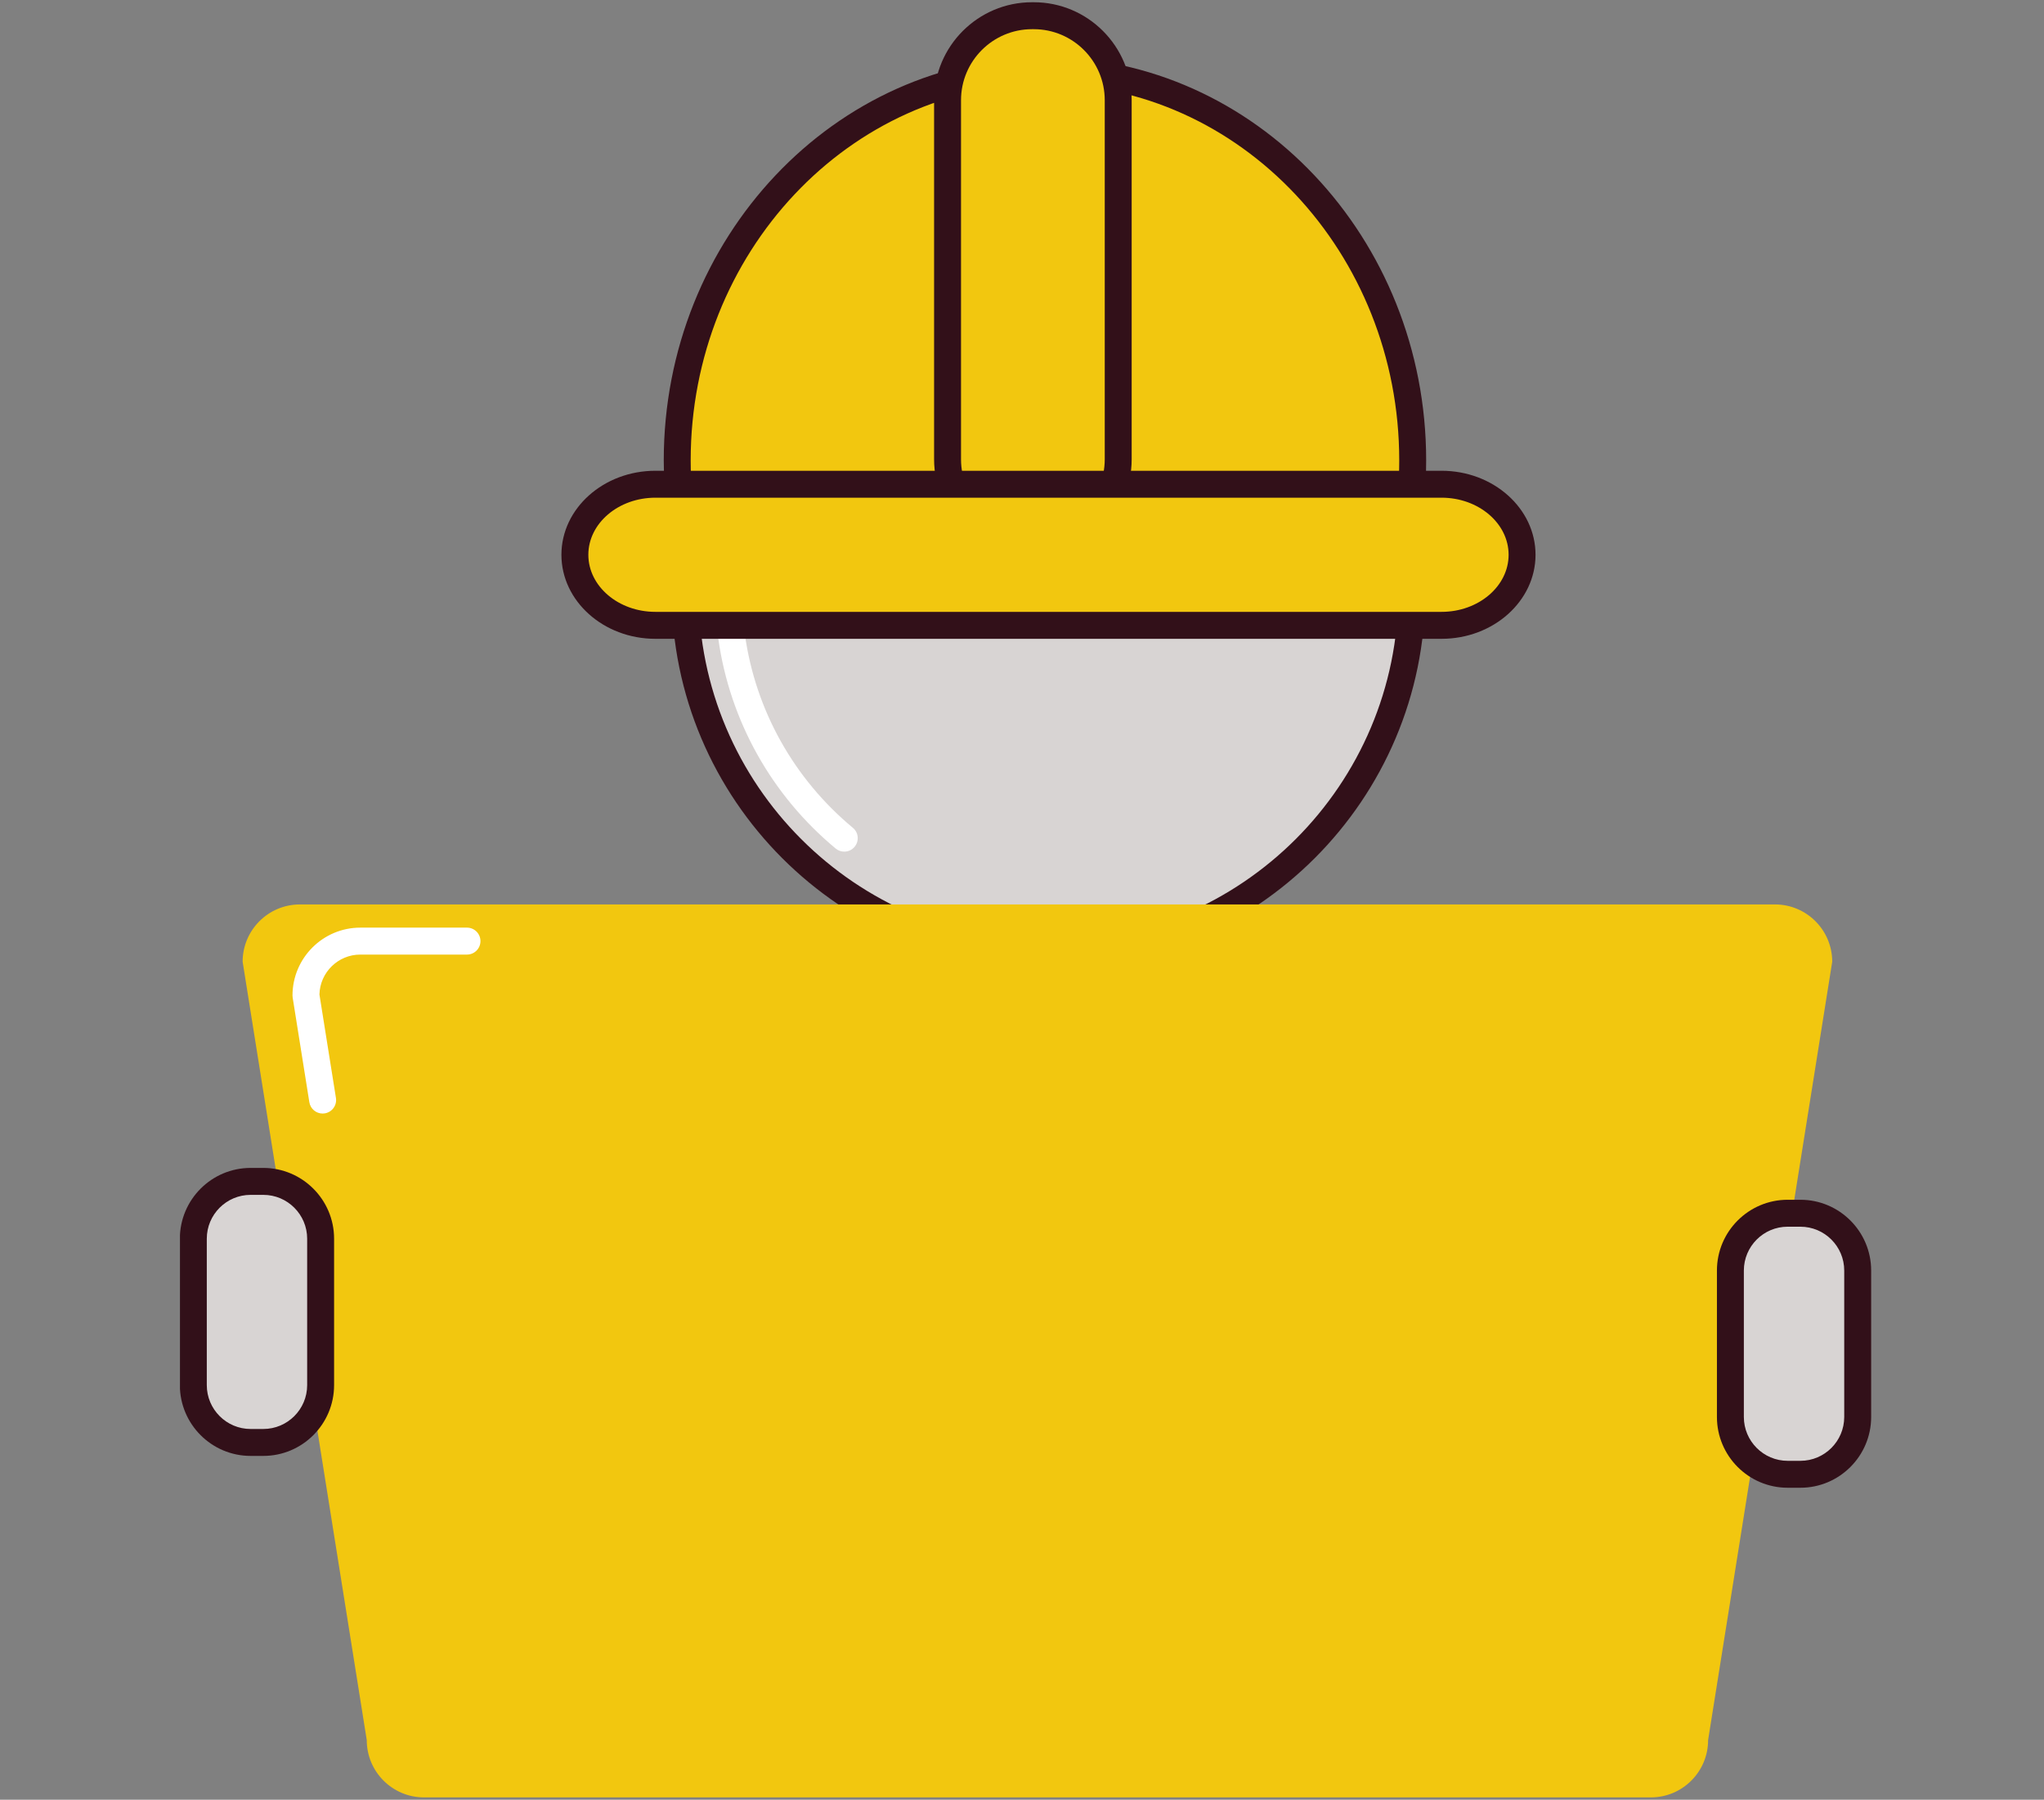 <?xml version="1.0" encoding="UTF-8"?><svg xmlns="http://www.w3.org/2000/svg" xmlns:xlink="http://www.w3.org/1999/xlink" contentScriptType="text/ecmascript" width="1603.5pt" zoomAndPan="magnify" contentStyleType="text/css" viewBox="0 0 1603.5 1411.5" height="1411.5pt" preserveAspectRatio="xMidYMid meet" version="1.2"><rect x="0" y="0" width="1603.5" height="1411.5" fill="#808080" stroke="none"/><defs><clipPath xml:id="clip1" id="clip1"><path d="M 1346 940 L 1467.812 940 L 1467.812 1167 L 1346 1167 Z M 1346 940 "/></clipPath><clipPath xml:id="clip2" id="clip2"><path d="M 141.18 915 L 263 915 L 263 1142 L 141.18 1142 Z M 141.18 915 "/></clipPath></defs><g xml:id="surface1" id="surface1"><path style=" stroke:none;fill-rule:nonzero;fill:rgb(84.709%,83.139%,82.75%);fill-opacity:1;" d="M 1107.551 464.059 C 1107.551 468.727 1107.438 473.387 1107.207 478.047 C 1106.98 482.707 1106.637 487.359 1106.18 492 C 1105.723 496.645 1105.152 501.273 1104.465 505.887 C 1103.781 510.5 1102.984 515.098 1102.074 519.672 C 1101.164 524.246 1100.145 528.797 1099.008 533.324 C 1097.875 537.848 1096.633 542.344 1095.277 546.809 C 1093.922 551.273 1092.461 555.699 1090.891 560.094 C 1089.316 564.484 1087.641 568.836 1085.855 573.148 C 1084.07 577.457 1082.18 581.723 1080.184 585.938 C 1078.191 590.156 1076.094 594.32 1073.895 598.438 C 1071.695 602.551 1069.398 606.609 1067 610.609 C 1064.602 614.613 1062.105 618.551 1059.516 622.43 C 1056.922 626.309 1054.238 630.125 1051.457 633.871 C 1048.68 637.617 1045.812 641.293 1042.852 644.902 C 1039.891 648.508 1036.848 652.039 1033.715 655.496 C 1030.582 658.953 1027.363 662.328 1024.066 665.629 C 1020.77 668.926 1017.391 672.145 1013.934 675.277 C 1010.477 678.41 1006.945 681.457 1003.34 684.414 C 999.734 687.375 996.059 690.242 992.312 693.023 C 988.562 695.801 984.75 698.488 980.871 701.078 C 976.992 703.672 973.055 706.168 969.055 708.566 C 965.051 710.965 960.992 713.262 956.879 715.461 C 952.766 717.66 948.602 719.758 944.383 721.754 C 940.168 723.746 935.902 725.637 931.594 727.422 C 927.285 729.207 922.934 730.887 918.539 732.457 C 914.148 734.027 909.719 735.492 905.258 736.848 C 900.793 738.199 896.297 739.445 891.773 740.578 C 887.25 741.711 882.699 742.734 878.121 743.645 C 873.547 744.555 868.953 745.352 864.34 746.035 C 859.723 746.719 855.098 747.293 850.453 747.75 C 845.812 748.207 841.16 748.551 836.5 748.777 C 831.844 749.008 827.18 749.121 822.516 749.121 C 817.852 749.121 813.188 749.008 808.527 748.777 C 803.871 748.551 799.219 748.207 794.578 747.75 C 789.934 747.293 785.305 746.719 780.691 746.035 C 776.078 745.352 771.48 744.555 766.906 743.645 C 762.332 742.734 757.781 741.711 753.258 740.578 C 748.73 739.445 744.238 738.199 739.773 736.848 C 735.309 735.492 730.883 734.027 726.488 732.457 C 722.098 730.887 717.746 729.207 713.438 727.422 C 709.125 725.637 704.863 723.746 700.645 721.754 C 696.43 719.758 692.266 717.66 688.148 715.461 C 684.035 713.262 679.977 710.965 675.977 708.566 C 671.977 706.168 668.035 703.672 664.156 701.078 C 660.277 698.488 656.465 695.801 652.719 693.023 C 648.973 690.242 645.297 687.375 641.691 684.414 C 638.082 681.457 634.551 678.41 631.098 675.277 C 627.641 672.145 624.262 668.926 620.965 665.629 C 617.664 662.328 614.449 658.953 611.316 655.496 C 608.184 652.039 605.137 648.508 602.18 644.902 C 599.219 641.293 596.352 637.617 593.57 633.871 C 590.793 630.125 588.105 626.309 585.516 622.43 C 582.926 618.551 580.43 614.613 578.031 610.609 C 575.633 606.609 573.332 602.551 571.137 598.438 C 568.938 594.32 566.84 590.156 564.844 585.938 C 562.852 581.723 560.961 577.457 559.176 573.148 C 557.391 568.836 555.711 564.484 554.141 560.094 C 552.57 555.703 551.105 551.273 549.754 546.809 C 548.398 542.344 547.152 537.848 546.02 533.324 C 544.887 528.797 543.867 524.246 542.957 519.672 C 542.047 515.098 541.246 510.5 540.562 505.887 C 539.879 501.273 539.309 496.645 538.852 492 C 538.395 487.359 538.051 482.707 537.82 478.047 C 537.594 473.387 537.48 468.727 537.48 464.059 C 537.48 459.395 537.594 454.73 537.82 450.074 C 538.051 445.414 538.395 440.762 538.852 436.117 C 539.309 431.477 539.879 426.848 540.562 422.23 C 541.246 417.617 542.047 413.023 542.957 408.445 C 543.867 403.871 544.887 399.32 546.02 394.797 C 547.152 390.27 548.398 385.773 549.754 381.309 C 551.105 376.848 552.57 372.418 554.141 368.023 C 555.711 363.633 557.391 359.281 559.176 354.973 C 560.961 350.66 562.852 346.398 564.844 342.18 C 566.84 337.961 568.938 333.797 571.137 329.684 C 573.332 325.566 575.633 321.512 578.031 317.508 C 580.43 313.508 582.926 309.566 585.516 305.688 C 588.105 301.809 590.793 297.996 593.57 294.25 C 596.352 290.5 599.219 286.824 602.18 283.219 C 605.137 279.613 608.184 276.082 611.316 272.625 C 614.449 269.168 617.664 265.789 620.965 262.492 C 624.262 259.191 627.641 255.977 631.098 252.844 C 634.551 249.711 638.082 246.664 641.691 243.703 C 645.297 240.746 648.973 237.875 652.719 235.098 C 656.465 232.316 660.277 229.633 664.156 227.039 C 668.035 224.449 671.977 221.953 675.977 219.555 C 679.977 217.156 684.035 214.855 688.148 212.656 C 692.266 210.457 696.43 208.363 700.645 206.367 C 704.863 204.371 709.125 202.48 713.438 200.695 C 717.746 198.91 722.098 197.234 726.488 195.66 C 730.883 194.09 735.309 192.625 739.773 191.273 C 744.238 189.918 748.73 188.676 753.258 187.539 C 757.781 186.406 762.332 185.387 766.906 184.477 C 771.48 183.566 776.078 182.77 780.691 182.082 C 785.305 181.398 789.934 180.828 794.578 180.371 C 799.219 179.914 803.871 179.57 808.527 179.34 C 813.188 179.113 817.852 178.996 822.516 178.996 C 827.18 178.996 831.844 179.113 836.5 179.34 C 841.16 179.57 845.812 179.914 850.453 180.371 C 855.098 180.828 859.723 181.398 864.34 182.082 C 868.953 182.77 873.547 183.566 878.121 184.477 C 882.699 185.387 887.25 186.406 891.773 187.539 C 896.297 188.676 900.793 189.918 905.258 191.273 C 909.719 192.629 914.148 194.09 918.539 195.66 C 922.934 197.234 927.285 198.91 931.594 200.695 C 935.902 202.48 940.168 204.371 944.383 206.367 C 948.602 208.363 952.766 210.457 956.879 212.656 C 960.996 214.855 965.051 217.156 969.055 219.555 C 973.055 221.953 976.992 224.449 980.871 227.039 C 984.75 229.633 988.562 232.316 992.312 235.098 C 996.059 237.875 999.734 240.746 1003.34 243.703 C 1006.945 246.664 1010.477 249.711 1013.934 252.844 C 1017.391 255.977 1020.77 259.191 1024.066 262.492 C 1027.363 265.789 1030.582 269.168 1033.715 272.625 C 1036.848 276.082 1039.891 279.613 1042.852 283.219 C 1045.812 286.824 1048.68 290.5 1051.457 294.25 C 1054.238 297.996 1056.922 301.809 1059.516 305.688 C 1062.105 309.566 1064.602 313.508 1067 317.508 C 1069.398 321.512 1071.695 325.566 1073.895 329.684 C 1076.094 333.797 1078.191 337.961 1080.184 342.18 C 1082.18 346.398 1084.07 350.66 1085.855 354.973 C 1087.641 359.281 1089.316 363.633 1090.891 368.023 C 1092.461 372.418 1093.922 376.848 1095.277 381.309 C 1096.633 385.773 1097.875 390.27 1099.008 394.797 C 1100.145 399.32 1101.164 403.871 1102.074 408.445 C 1102.984 413.023 1103.781 417.617 1104.465 422.23 C 1105.152 426.848 1105.723 431.477 1106.18 436.117 C 1106.637 440.762 1106.98 445.414 1107.207 450.074 C 1107.438 454.73 1107.551 459.395 1107.551 464.059 Z M 1107.551 464.059 "/><path style=" stroke:none;fill-rule:nonzero;fill:rgb(19.609%,6.27%,9.799%);fill-opacity:1;" d="M 822.523 759.691 C 659.523 759.691 526.918 627.074 526.918 464.059 C 526.918 301.047 659.523 168.43 822.523 168.43 C 985.516 168.43 1118.121 301.047 1118.121 464.059 C 1118.121 627.074 985.52 759.691 822.523 759.691 Z M 822.523 189.555 C 671.172 189.555 548.043 312.695 548.043 464.059 C 548.043 615.426 671.172 738.566 822.523 738.566 C 973.867 738.566 1096.996 615.426 1096.996 464.059 C 1096.996 312.695 973.867 189.555 822.523 189.555 Z M 822.523 189.555 "/><path style=" stroke:none;fill-rule:nonzero;fill:rgb(100%,100%,100%);fill-opacity:1;" d="M 662.32 667.93 C 659.938 667.93 657.551 667.137 655.582 665.496 C 605.238 623.715 572.523 565.207 563.477 500.762 C 562.668 494.988 566.688 489.645 572.461 488.836 C 578.262 488.004 583.574 492.047 584.391 497.828 C 592.711 557.051 622.781 610.82 669.066 649.234 C 673.559 652.961 674.176 659.621 670.445 664.109 C 668.367 666.629 665.355 667.93 662.32 667.93 Z M 662.32 667.93 "/><path style=" stroke:none;fill-rule:nonzero;fill:rgb(94.899%,78.04%,5.879%);fill-opacity:1;" d="M 551.301 444.082 L 551.301 424.75 L 1101.934 424.75 C 1106.031 404.199 1108.242 382.906 1108.242 361.066 C 1108.242 192.203 979.086 55.309 819.754 55.309 C 660.438 55.309 531.27 192.203 531.27 361.066 C 531.27 389.855 535.105 417.68 542.148 444.082 Z M 551.301 444.082 "/><path style=" stroke:none;fill-rule:nonzero;fill:rgb(19.609%,6.27%,9.799%);fill-opacity:1;" d="M 551.301 454.645 L 542.152 454.645 C 537.367 454.645 533.184 451.426 531.949 446.805 C 524.492 418.855 520.711 390.012 520.711 361.066 C 520.711 186.645 654.867 44.746 819.762 44.746 C 984.656 44.746 1118.812 186.645 1118.812 361.066 C 1118.812 383.02 1116.613 405.137 1112.289 426.82 C 1111.305 431.766 1106.969 435.32 1101.934 435.32 L 561.863 435.32 L 561.863 444.09 C 561.863 449.918 557.133 454.645 551.301 454.645 Z M 819.762 65.871 C 666.516 65.871 541.836 198.301 541.836 361.066 C 541.836 379.258 543.438 397.41 546.59 415.293 C 548.012 414.59 549.613 414.188 551.301 414.188 L 1093.152 414.188 C 1096.16 396.594 1097.688 378.77 1097.688 361.066 C 1097.68 198.293 973 65.871 819.762 65.871 Z M 819.762 65.871 "/><path style=" stroke:none;fill-rule:nonzero;fill:rgb(94.899%,78.04%,5.879%);fill-opacity:1;" d="M 877.234 360.188 C 877.234 396.785 847.57 426.445 810.988 426.445 L 809.602 426.445 C 773.02 426.445 743.352 396.785 743.352 360.188 L 743.352 78.582 C 743.352 41.992 773.02 12.324 809.602 12.324 L 810.988 12.324 C 847.57 12.324 877.234 41.992 877.234 78.582 Z M 877.234 360.188 "/><path style=" stroke:none;fill-rule:nonzero;fill:rgb(19.609%,6.27%,9.799%);fill-opacity:1;" d="M 810.98 437.012 L 809.594 437.012 C 767.238 437.012 732.785 402.547 732.785 360.188 L 732.785 78.582 C 732.785 36.223 767.246 1.758 809.594 1.758 L 810.98 1.758 C 853.336 1.758 887.789 36.223 887.789 78.582 L 887.789 360.188 C 887.797 402.547 853.336 437.012 810.98 437.012 Z M 809.594 22.895 C 778.891 22.895 753.91 47.879 753.91 78.59 L 753.91 360.195 C 753.91 390.906 778.891 415.891 809.594 415.891 L 810.98 415.891 C 841.684 415.891 866.664 390.906 866.664 360.195 L 866.664 78.59 C 866.664 47.879 841.684 22.895 810.98 22.895 Z M 809.594 22.895 "/><path style=" stroke:none;fill-rule:nonzero;fill:rgb(94.899%,78.04%,5.879%);fill-opacity:1;" d="M 1194.051 435.109 C 1194.051 465.672 1165.77 490.445 1130.895 490.445 L 514.137 490.445 C 479.258 490.445 450.992 465.664 450.992 435.109 C 450.992 404.547 479.258 379.777 514.137 379.777 L 1130.895 379.777 C 1165.77 379.77 1194.051 404.547 1194.051 435.109 Z M 1194.051 435.109 "/><path style=" stroke:none;fill-rule:nonzero;fill:rgb(19.609%,6.27%,9.799%);fill-opacity:1;" d="M 1130.895 501.012 L 514.137 501.012 C 473.5 501.012 440.43 471.445 440.43 435.109 C 440.43 398.77 473.492 369.215 514.137 369.215 L 1130.895 369.215 C 1171.539 369.215 1204.613 398.777 1204.613 435.109 C 1204.613 471.445 1171.547 501.012 1130.895 501.012 Z M 514.137 390.336 C 485.145 390.336 461.555 410.418 461.555 435.102 C 461.555 459.793 485.145 479.875 514.137 479.875 L 1130.895 479.875 C 1159.891 479.875 1183.488 459.785 1183.488 435.102 C 1183.488 410.418 1159.891 390.336 1130.895 390.336 Z M 514.137 390.336 "/><path style=" stroke:none;fill-rule:nonzero;fill:rgb(94.899%,78.04%,5.879%);fill-opacity:1;" d="M 1339.996 1364.738 C 1339.996 1389.555 1319.875 1409.68 1295.047 1409.68 L 332.652 1409.68 C 307.844 1409.68 287.719 1389.562 287.719 1364.738 L 190.348 754.281 C 190.348 729.465 210.469 709.34 235.297 709.34 L 1392.426 709.34 C 1417.234 709.34 1437.359 729.461 1437.359 754.281 Z M 1339.996 1364.738 "/><path style=" stroke:none;fill-rule:nonzero;fill:rgb(100%,100%,100%);fill-opacity:1;" d="M 253.09 873.34 C 247.984 873.34 243.508 869.641 242.676 864.438 L 229.598 782.41 C 229.508 781.859 229.465 781.305 229.465 780.746 C 229.465 751.41 253.328 727.535 282.664 727.535 L 366.355 727.535 C 372.184 727.535 376.918 732.27 376.918 738.102 C 376.918 743.93 372.184 748.664 366.355 748.664 L 282.664 748.664 C 265.238 748.664 251.02 762.637 250.598 779.965 L 263.539 861.105 C 264.457 866.867 260.531 872.281 254.773 873.207 C 254.203 873.297 253.645 873.34 253.09 873.34 Z M 253.09 873.34 "/><path style=" stroke:none;fill-rule:nonzero;fill:rgb(84.709%,83.139%,82.75%);fill-opacity:1;" d="M 1457.344 1111.316 C 1457.344 1136.133 1437.223 1156.258 1412.395 1156.258 L 1402.41 1156.258 C 1377.59 1156.258 1357.477 1136.141 1357.477 1111.316 L 1357.477 996.457 C 1357.477 971.641 1377.582 951.52 1402.41 951.52 L 1412.395 951.52 C 1437.219 951.52 1457.344 971.633 1457.344 996.457 Z M 1457.344 1111.316 "/><g clip-rule="nonzero" clip-path="url(#clip1)"><path style=" stroke:none;fill-rule:nonzero;fill:rgb(19.609%,6.27%,9.799%);fill-opacity:1;" d="M 1412.395 1166.824 L 1402.41 1166.824 C 1371.809 1166.824 1346.918 1141.922 1346.918 1111.316 L 1346.918 996.457 C 1346.918 965.852 1371.809 940.957 1402.41 940.957 L 1412.395 940.957 C 1443.004 940.957 1467.906 965.852 1467.906 996.457 L 1467.906 1111.316 C 1467.906 1141.922 1443 1166.824 1412.395 1166.824 Z M 1402.41 962.09 C 1383.461 962.09 1368.039 977.508 1368.039 996.465 L 1368.039 1111.324 C 1368.039 1130.273 1383.453 1145.703 1402.41 1145.703 L 1412.395 1145.703 C 1431.352 1145.703 1446.781 1130.281 1446.781 1111.324 L 1446.781 996.465 C 1446.781 977.516 1431.359 962.094 1412.395 962.094 L 1402.41 962.094 Z M 1402.41 962.09 "/></g><path style=" stroke:none;fill-rule:nonzero;fill:rgb(84.709%,83.139%,82.75%);fill-opacity:1;" d="M 251.52 1086.344 C 251.52 1111.16 231.402 1131.289 206.574 1131.289 L 196.59 1131.289 C 171.766 1131.289 151.656 1111.168 151.656 1086.344 L 151.656 971.492 C 151.656 946.676 171.758 926.551 196.59 926.551 L 206.574 926.551 C 231.395 926.551 251.52 946.668 251.52 971.492 Z M 251.52 1086.344 "/><g clip-rule="nonzero" clip-path="url(#clip2)"><path style=" stroke:none;fill-rule:nonzero;fill:rgb(19.609%,6.27%,9.799%);fill-opacity:1;" d="M 206.582 1141.852 L 196.594 1141.852 C 165.992 1141.852 141.102 1116.949 141.102 1086.344 L 141.102 971.492 C 141.102 940.887 165.992 915.988 196.594 915.988 L 206.582 915.988 C 237.191 915.988 262.09 940.887 262.09 971.492 L 262.09 1086.344 C 262.082 1116.949 237.184 1141.852 206.582 1141.852 Z M 196.594 937.121 C 177.645 937.121 162.227 952.543 162.227 971.5 L 162.227 1086.352 C 162.227 1105.301 177.641 1120.73 196.594 1120.73 L 206.582 1120.73 C 225.535 1120.73 240.965 1105.309 240.965 1086.352 L 240.965 971.5 C 240.965 952.551 225.543 937.121 206.582 937.121 Z M 196.594 937.121 "/></g></g></svg>
